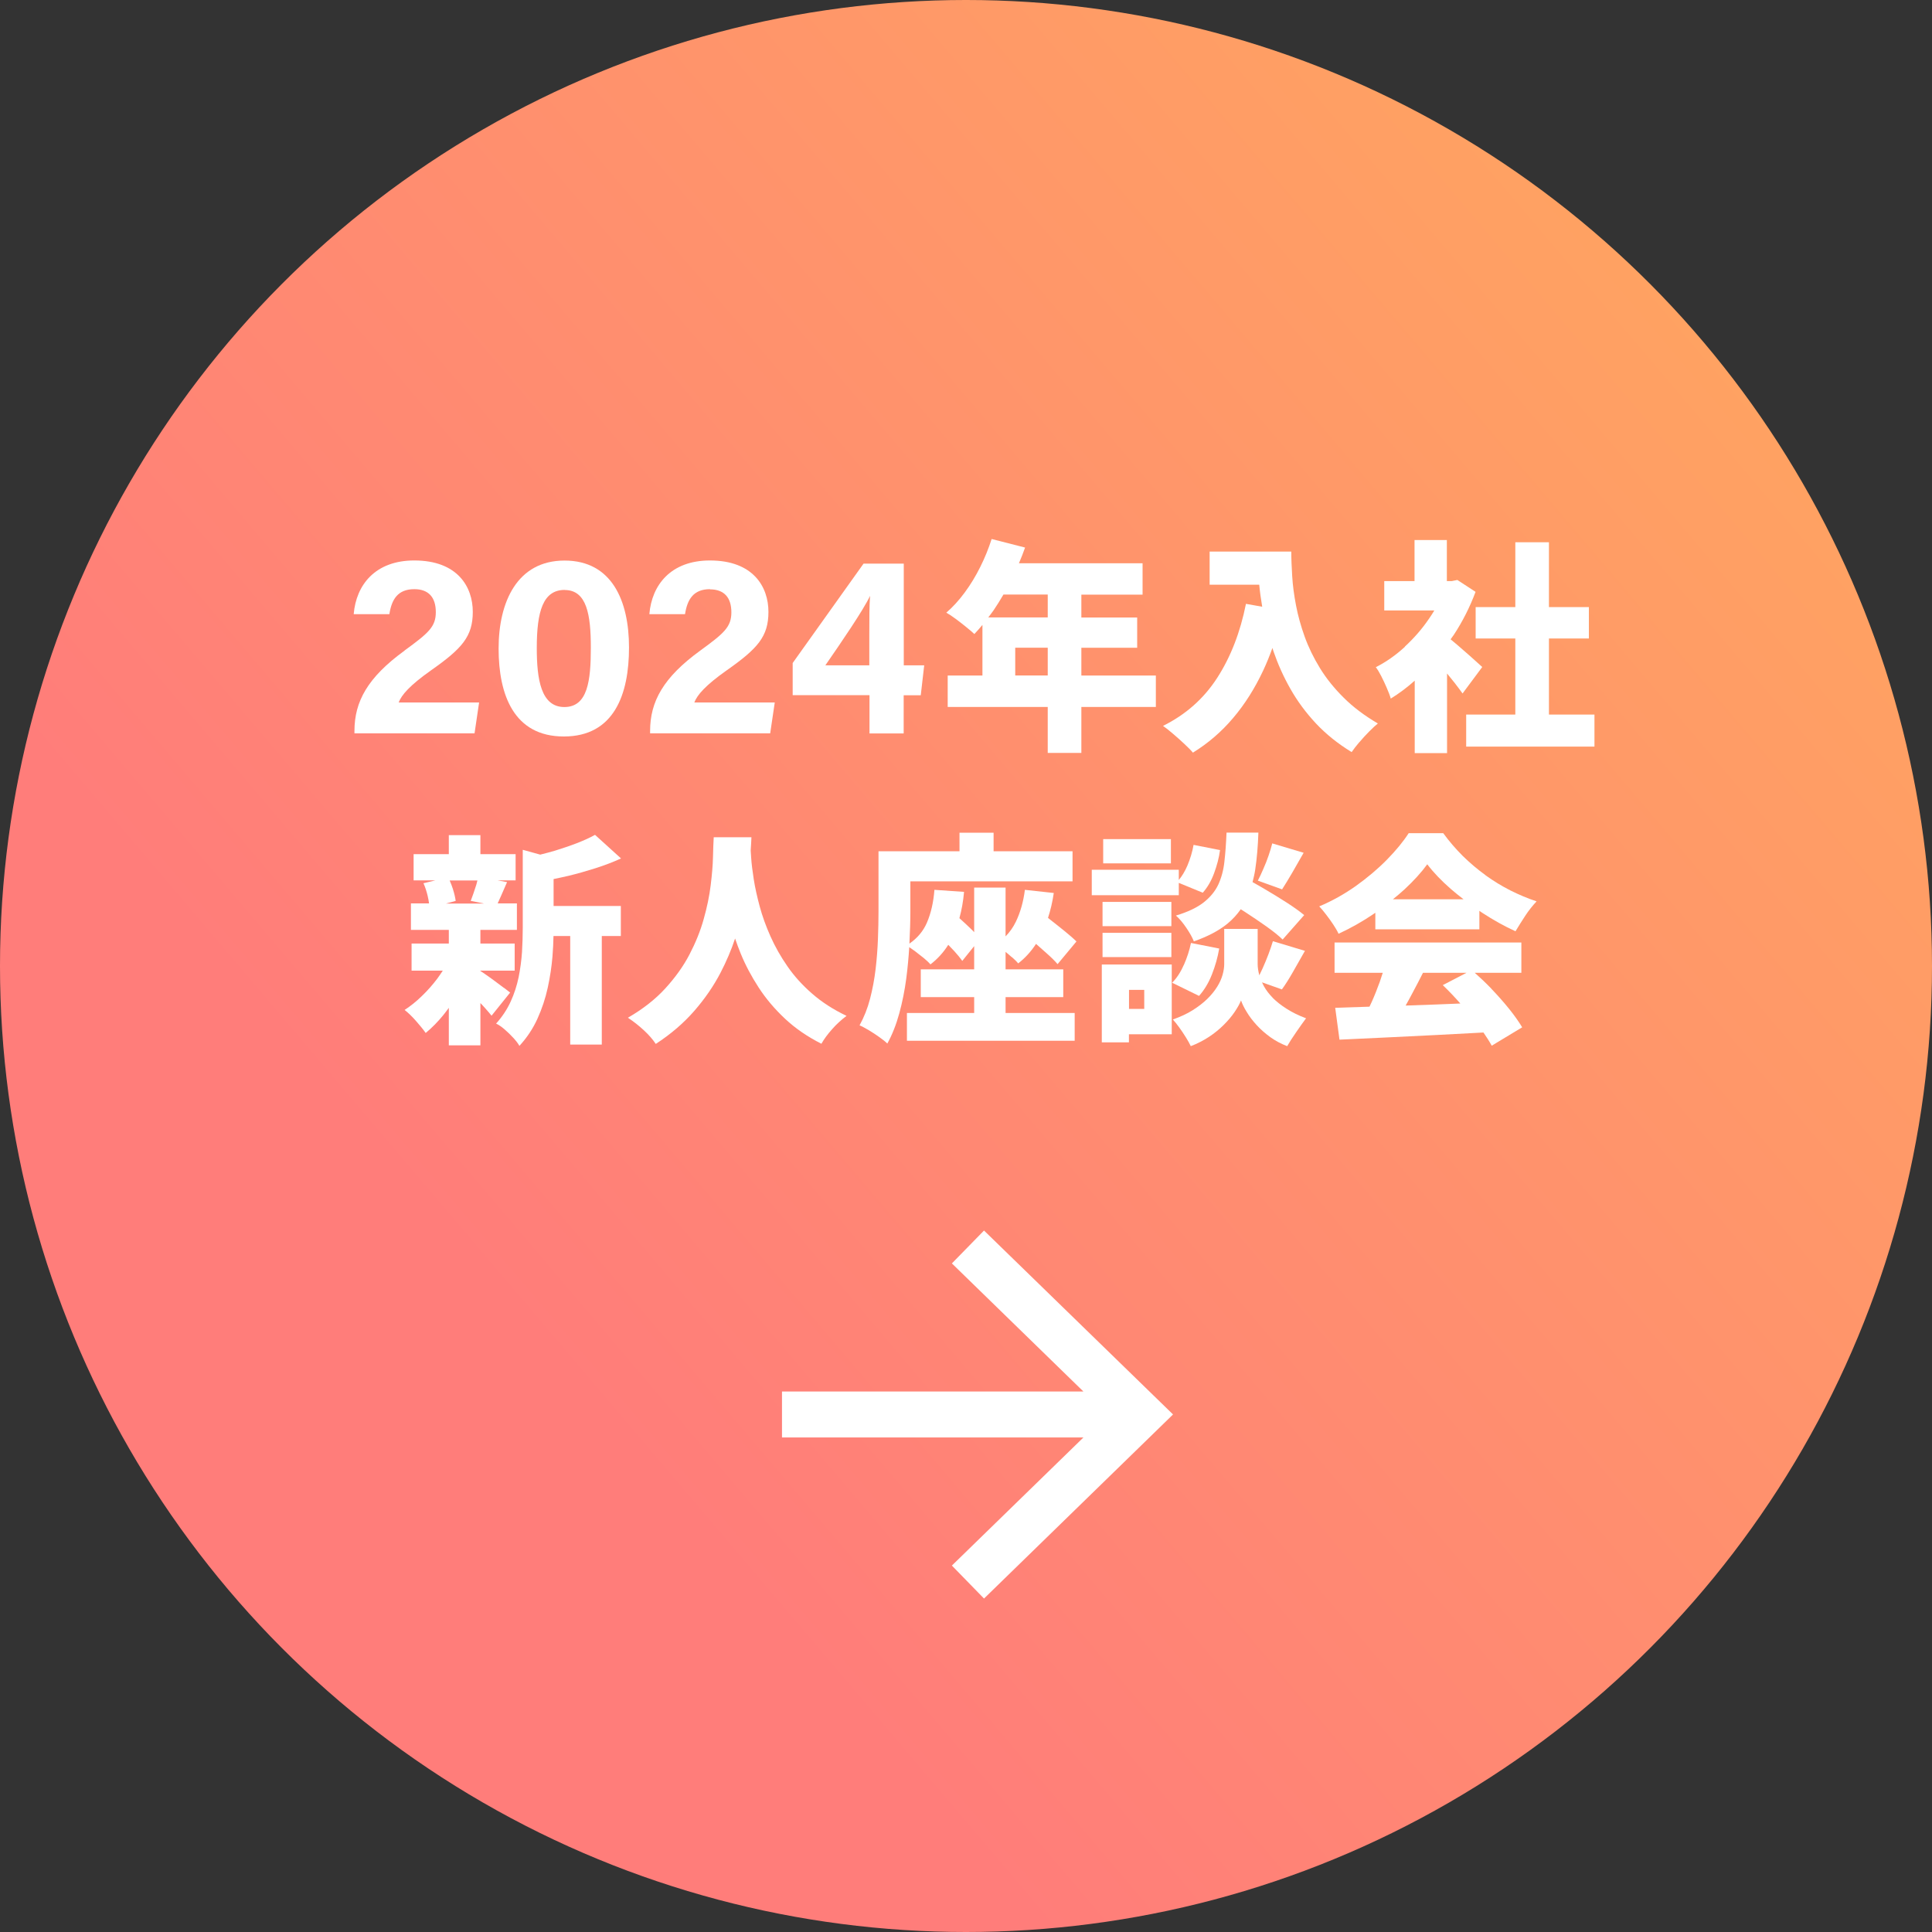 <?xml version="1.0" encoding="UTF-8"?>
<svg id="_デザイン" data-name="デザイン" xmlns="http://www.w3.org/2000/svg" xmlns:xlink="http://www.w3.org/1999/xlink" viewBox="0 0 208 208">
  <rect x="0" y="0" width="208" height="208" fill="#333333" stroke="none"/>
  <defs>
    <style>
      .cls-1 {
        fill: #fff;
      }

      .cls-2 {
        fill: url(#_名称未設定グラデーション_56);
      }
    </style>
    <linearGradient id="_名称未設定グラデーション_56" data-name="名称未設定グラデーション 56" x1="-8927.37" y1="-4217.18" x2="-8926.37" y2="-4217.18" gradientTransform="translate(858670.48 -1865412.98) rotate(-40) scale(208 -208)" gradientUnits="userSpaceOnUse">
      <stop offset="0" stop-color="#ff7d7a"/>
      <stop offset="1" stop-color="#ffab5c"/>
    </linearGradient>
  </defs>
  <circle class="cls-2" cx="104" cy="104" r="104"/>
  <g>
    <path class="cls-1" d="M43.55,70.05c-3.96,2.88-5.39,5.47-5.39,8.65v.25h12.93l.49-3.32h-8.66c.31-.82,1.22-1.86,3.47-3.45,3.36-2.36,4.51-3.65,4.51-6.31s-1.61-5.53-6.3-5.53c-4.2,0-6.26,2.63-6.52,5.78h3.84c.25-1.59.9-2.69,2.69-2.69,1.54,0,2.31.89,2.31,2.47s-.78,2.25-3.36,4.13Z"/>
    <path class="cls-1" d="M60.7,79.29c5.43,0,7.02-4.56,7.02-9.58s-1.84-9.36-6.94-9.36-7.1,4.46-7.1,9.47,1.66,9.47,7.02,9.47ZM60.79,63.52c2.39,0,2.82,2.67,2.82,6.21s-.33,6.39-2.85,6.39-2.97-2.99-2.97-6.35c0-3.96.67-6.26,3.01-6.26Z"/>
    <path class="cls-1" d="M76.43,63.45c1.54,0,2.31.89,2.31,2.47s-.78,2.25-3.36,4.13c-3.96,2.88-5.39,5.47-5.39,8.65v.25h12.93l.49-3.32h-8.66c.31-.82,1.22-1.86,3.47-3.45,3.36-2.36,4.51-3.65,4.51-6.31s-1.61-5.53-6.3-5.53c-4.2,0-6.26,2.63-6.52,5.78h3.84c.25-1.59.9-2.69,2.69-2.69Z"/>
    <path class="cls-1" d="M93.6,78.96h3.69v-4.11h1.84l.37-3.22h-2.2v-10.95h-4.33l-7.63,10.7v3.46h8.27v4.11ZM88.85,71.64c1.72-2.48,4.1-5.96,4.82-7.49-.08,1.15-.08,2.25-.08,4.23v3.25h-4.74Z"/>
    <path class="cls-1" d="M104.01,67.5c.37.3.67.55.89.76.29-.3.58-.64.87-.98v5.45h-3.74v3.38h10.77v4.95h3.62v-4.95h8.02v-3.38h-8.02v-2.99h6.01v-3.26h-6.01v-2.46h6.59v-3.38h-13.31c.24-.56.46-1.12.66-1.69l-3.6-.92c-.32,1.01-.73,2.02-1.22,3-.49.99-1.05,1.91-1.67,2.75-.62.84-1.28,1.57-1.99,2.18.29.16.62.38,1,.66.38.28.75.57,1.12.87ZM112.8,72.72h-3.5v-2.99h3.5v2.99ZM112.8,66.47h-6.4c.19-.26.39-.5.58-.78.36-.53.71-1.1,1.05-1.68h4.77v2.46Z"/>
    <path class="cls-1" d="M146.34,79.92c.34-.4.69-.79,1.06-1.16.37-.37.68-.66.94-.87-1.43-.84-2.66-1.76-3.68-2.78-1.02-1.01-1.88-2.08-2.56-3.19-.68-1.11-1.23-2.24-1.64-3.38-.41-1.14-.72-2.26-.93-3.36s-.35-2.14-.41-3.13c-.06-.99-.1-1.88-.1-2.67h-8.79v3.57h5.34c.07.75.18,1.54.32,2.37l-1.75-.31c-.61,3.06-1.64,5.71-3.09,7.96-1.45,2.25-3.4,3.97-5.84,5.18.31.21.67.5,1.09.86.42.36.83.72,1.22,1.09s.7.67.91.93c1.62-1,3.07-2.24,4.32-3.72,1.26-1.48,2.34-3.19,3.25-5.13.36-.77.69-1.58.99-2.42.04.12.07.24.11.35.47,1.37,1.07,2.72,1.82,4.04.75,1.33,1.67,2.57,2.75,3.73,1.09,1.16,2.37,2.19,3.85,3.09.21-.31.48-.66.82-1.06Z"/>
    <path class="cls-1" d="M151.27,69.62c-.99.91-2.04,1.65-3.15,2.21.18.23.37.54.58.95.21.41.41.84.6,1.28.19.44.34.82.43,1.15.88-.54,1.74-1.18,2.58-1.93v7.8h3.48v-8.57c.28.34.55.68.81,1,.33.43.62.81.86,1.15l2.12-2.85c-.16-.14-.42-.38-.79-.71s-.76-.69-1.21-1.07c-.44-.39-.86-.75-1.26-1.08-.06-.05-.1-.08-.15-.12.11-.16.23-.31.34-.47.96-1.46,1.74-3.01,2.35-4.64l-1.96-1.28-.6.12h-.53v-4.42h-3.48v4.42h-3.26v3.16h5.39c-.17.29-.35.57-.55.86-.76,1.12-1.64,2.13-2.63,3.04Z"/>
    <polygon class="cls-1" points="166.76 76.93 166.76 68.74 171.06 68.74 171.06 65.36 166.76 65.36 166.76 58.38 163.14 58.38 163.14 65.36 158.87 65.36 158.87 68.74 163.14 68.74 163.14 76.93 157.85 76.93 157.85 80.38 171.66 80.38 171.66 76.93 166.76 76.93"/>
    <path class="cls-1" d="M54.27,106.37c-.3-.23-.63-.47-.99-.74s-.7-.51-1.03-.74c-.21-.15-.38-.26-.53-.35v-.04h3.69v-2.92h-3.69v-1.47h3.93v-2.85h-2.07c.12-.26.25-.54.39-.87.18-.43.39-.91.62-1.42l-1.03-.19h1.95v-2.82h-3.79v-2.05h-3.4v2.05h-3.79v2.82h2.35l-1.29.31c.18.4.33.85.45,1.35.07.3.12.57.15.82h-1.95v2.85h4.08v1.47h-4.01v2.92h3.36c-.19.29-.38.57-.59.86-.51.67-1.06,1.3-1.67,1.88-.6.59-1.22,1.08-1.85,1.49.37.29.78.68,1.22,1.18.44.5.79.93,1.05,1.3.64-.53,1.28-1.17,1.9-1.93.2-.25.4-.52.59-.78v4.04h3.4v-4.55c.17.18.34.35.49.53.28.31.52.59.71.83l2-2.49c-.15-.11-.37-.28-.66-.51ZM48.77,95.74c-.11-.34-.23-.66-.36-.95h2.99c-.04.15-.07.29-.12.46-.1.31-.2.61-.3.91-.11.3-.21.58-.3.83l1.45.29h-4.13l1.06-.29c-.05-.35-.14-.77-.29-1.24Z"/>
    <path class="cls-1" d="M61.17,94.3c.99-.24,1.97-.52,2.95-.83.97-.31,1.89-.66,2.74-1.05l-2.8-2.54c-.55.31-1.2.6-1.94.89-.75.29-1.55.56-2.39.82-.52.16-1.04.28-1.57.42l-1.88-.52v8.43c0,.82-.03,1.68-.08,2.57-.06.89-.18,1.79-.36,2.7-.19.91-.47,1.79-.86,2.64-.39.85-.91,1.64-1.57,2.37.27.13.58.33.91.62s.64.58.94.91.52.61.66.87c.8-.87,1.45-1.84,1.94-2.92.49-1.08.86-2.19,1.11-3.34.25-1.15.42-2.27.51-3.37.06-.79.1-1.51.11-2.2h1.8v11.69h3.4v-11.69h2.05v-3.23h-7.24v-2.9c.52-.11,1.02-.21,1.56-.34Z"/>
    <path class="cls-1" d="M88.44,112.36c.27-.48.65-1,1.13-1.54.48-.55,1.01-1.03,1.57-1.45-1.42-.68-2.65-1.47-3.69-2.38-1.05-.91-1.94-1.89-2.67-2.95-.73-1.05-1.34-2.13-1.83-3.23-.49-1.1-.88-2.18-1.16-3.22-.28-1.05-.5-2.02-.64-2.92s-.24-1.68-.28-2.34c-.02-.29-.03-.54-.05-.76.04-.54.06-1.02.08-1.43h-4.06c-.03.53-.06,1.24-.08,2.14s-.11,1.91-.25,3.05c-.14,1.14-.39,2.35-.75,3.62-.35,1.27-.87,2.54-1.53,3.81s-1.54,2.49-2.61,3.66-2.41,2.22-4.02,3.15c.61.4,1.19.86,1.73,1.36s.96.99,1.27,1.46c1.63-1.06,3.01-2.25,4.15-3.56,1.14-1.31,2.08-2.68,2.82-4.1.64-1.23,1.16-2.46,1.57-3.69.18.53.38,1.07.6,1.61.51,1.25,1.16,2.47,1.94,3.67.78,1.2,1.73,2.32,2.84,3.36s2.41,1.93,3.91,2.69Z"/>
    <path class="cls-1" d="M108.94,103.04c.29.26.52.48.68.68.75-.58,1.39-1.29,1.92-2.1.39.34.78.69,1.15,1.02.49.43.88.82,1.17,1.16l2.03-2.44c-.32-.32-.74-.68-1.24-1.09s-1.03-.82-1.56-1.24c-.09-.07-.17-.14-.26-.21.27-.83.48-1.72.62-2.68l-3.11-.34c-.16,1.27-.48,2.41-.97,3.43-.29.6-.66,1.12-1.11,1.58v-5.25h-3.38v4.8c-.09-.1-.17-.19-.28-.29-.38-.37-.78-.74-1.2-1.12-.04-.04-.08-.07-.11-.1.24-.87.41-1.81.5-2.83l-3.19-.22c-.1,1.34-.37,2.51-.81,3.54-.4.92-1.03,1.66-1.88,2.25,0-.02,0-.03,0-.05.06-1.23.1-2.35.1-3.34v-3.31h17.46v-3.24h-8.5v-2h-3.67v2h-8.72v6.52c0,.89-.02,1.86-.06,2.91-.04,1.05-.12,2.13-.25,3.24-.13,1.1-.33,2.17-.6,3.21-.27,1.04-.65,1.99-1.13,2.86.27.11.6.29.99.52.39.23.76.48,1.13.74.37.26.66.49.87.7.53-.96.96-2.05,1.29-3.26s.58-2.46.75-3.75c.15-1.15.25-2.27.32-3.37.18.12.38.26.6.42.33.25.65.5.97.76.31.26.55.48.71.68.77-.59,1.41-1.3,1.92-2.11.22.23.45.46.65.68.36.4.65.75.86,1.05l1.28-1.59v2.5h-5.75v2.99h5.75v1.71h-7.24v2.99h18.06v-2.99h-7.44v-1.71h6.21v-2.99h-6.21v-1.88c.23.19.46.38.68.58Z"/>
    <path class="cls-1" d="M139.12,93.96c.4-.69.81-1.41,1.23-2.15l-3.38-1.01c-.1.4-.23.84-.4,1.33-.17.48-.35.96-.56,1.42-.2.47-.4.89-.59,1.26l2.61.94c.32-.5.68-1.09,1.09-1.79Z"/>
    <path class="cls-1" d="M117.54,93.65v2.73h9.37v-1.33l2.58,1.06c.5-.56.91-1.26,1.22-2.1s.53-1.67.64-2.49l-2.85-.56c-.13.74-.35,1.48-.66,2.22-.27.63-.58,1.14-.93,1.56v-1.1h-9.37Z"/>
    <path class="cls-1" d="M127.44,103.9c-.35.8-.77,1.43-1.25,1.9l2.9,1.42c.56-.63,1.03-1.4,1.39-2.32.36-.92.62-1.84.78-2.78l-3.04-.6c-.16.79-.42,1.58-.77,2.38Z"/>
    <path class="cls-1" d="M131.82,92.77c-.1.93-.33,1.75-.66,2.47-.34.72-.87,1.36-1.58,1.92-.72.56-1.71,1.03-2.98,1.41.37.32.74.76,1.12,1.32.38.56.65,1.04.81,1.46,1.51-.53,2.72-1.17,3.62-1.91.57-.47,1.04-.99,1.43-1.55.15.09.29.18.44.28.81.52,1.58,1.05,2.32,1.57.73.52,1.32.99,1.75,1.41l2.32-2.63c-.48-.4-1.11-.85-1.87-1.34-.76-.49-1.56-.98-2.38-1.46-.46-.27-.89-.52-1.31-.75.11-.44.22-.88.29-1.36.18-1.2.29-2.52.34-3.97h-3.43c-.05,1.16-.12,2.2-.23,3.13Z"/>
    <rect class="cls-1" x="118.7" y="100.43" width="7.41" height="2.61"/>
    <rect class="cls-1" x="118.77" y="90.34" width="7.29" height="2.61"/>
    <path class="cls-1" d="M137.02,107.42c-.4-.41-.72-.83-.95-1.25-.08-.14-.13-.27-.2-.41l2.14.76c.37-.51.77-1.14,1.19-1.88s.86-1.5,1.29-2.27l-3.45-1.04c-.13.43-.29.91-.48,1.41s-.4,1.01-.62,1.5c-.12.27-.24.52-.36.76,0-.02-.02-.05-.02-.07-.1-.4-.16-.78-.16-1.13v-3.79h-3.6v3.79c0,.35-.06.74-.18,1.16-.12.42-.31.85-.58,1.28s-.62.87-1.05,1.29c-.43.43-.96.83-1.57,1.22-.61.39-1.33.72-2.15,1.01.21.23.44.51.69.86.25.35.49.7.71,1.06.23.36.4.68.53.95.71-.27,1.36-.61,1.96-1,.59-.39,1.13-.83,1.59-1.29.47-.47.86-.93,1.17-1.39.31-.46.54-.87.69-1.24.13.37.33.79.62,1.25.28.47.63.93,1.06,1.4s.92.9,1.47,1.3c.56.4,1.16.72,1.82.97.24-.42.56-.92.97-1.51.4-.59.76-1.08,1.06-1.49-.81-.3-1.51-.65-2.1-1.03-.6-.38-1.09-.77-1.5-1.18Z"/>
    <rect class="cls-1" x="118.7" y="97.1" width="7.41" height="2.61"/>
    <path class="cls-1" d="M118.62,112.22h2.92v-.87h4.61v-7.51h-7.53v8.38ZM123.19,106.57v2.05h-1.64v-2.05h1.64Z"/>
    <path class="cls-1" d="M160.55,106.43c-.59-.61-1.18-1.17-1.78-1.7h5.02v-3.26h-20.11v3.26h5.19c-.1.31-.2.63-.32.97-.27.74-.55,1.46-.87,2.17-.08.18-.16.34-.24.51-1.35.04-2.58.08-3.69.12l.46,3.43c1.46-.06,3.1-.14,4.91-.23s3.71-.18,5.7-.28c1.66-.08,3.28-.17,4.89-.26.35.51.66.99.89,1.42l3.28-1.98c-.37-.61-.84-1.28-1.42-2-.58-.72-1.22-1.44-1.91-2.16ZM154.72,108.14c-1.16.04-2.29.08-3.39.12.24-.42.48-.86.72-1.32.4-.74.78-1.48,1.15-2.21h4.69l-2.56,1.33c.63.6,1.26,1.26,1.89,1.98-.84.03-1.66.07-2.51.1Z"/>
    <path class="cls-1" d="M159.93,94.22c-.86-.62-1.67-1.31-2.44-2.06-.76-.76-1.47-1.58-2.11-2.46h-3.72c-.58.9-1.36,1.85-2.34,2.85-.98,1-2.1,1.94-3.34,2.83-1.25.88-2.56,1.62-3.95,2.2.24.26.5.56.76.91.27.35.52.7.76,1.06s.43.69.56.98c1.32-.61,2.59-1.33,3.8-2.15.05-.04.1-.08.16-.11v1.78h11.2v-1.99c.1.07.19.14.29.2,1.21.79,2.41,1.46,3.6,2,.32-.53.67-1.09,1.05-1.67.38-.58.79-1.09,1.22-1.55-.97-.32-1.91-.72-2.83-1.18-.92-.47-1.81-1.01-2.67-1.63ZM149.97,96.81c.43-.35.85-.7,1.24-1.06.99-.92,1.81-1.82,2.45-2.7.66.87,1.5,1.75,2.54,2.66.44.38.9.75,1.37,1.11h-7.6Z"/>
    <polygon class="cls-1" points="102.48 136.02 102.48 136.02 116.64 149.81 84.19 149.81 84.19 154.76 116.64 154.76 102.48 168.55 105.94 172.1 126.29 152.28 105.94 132.48 102.48 136.02"/>
  </g>
</svg>